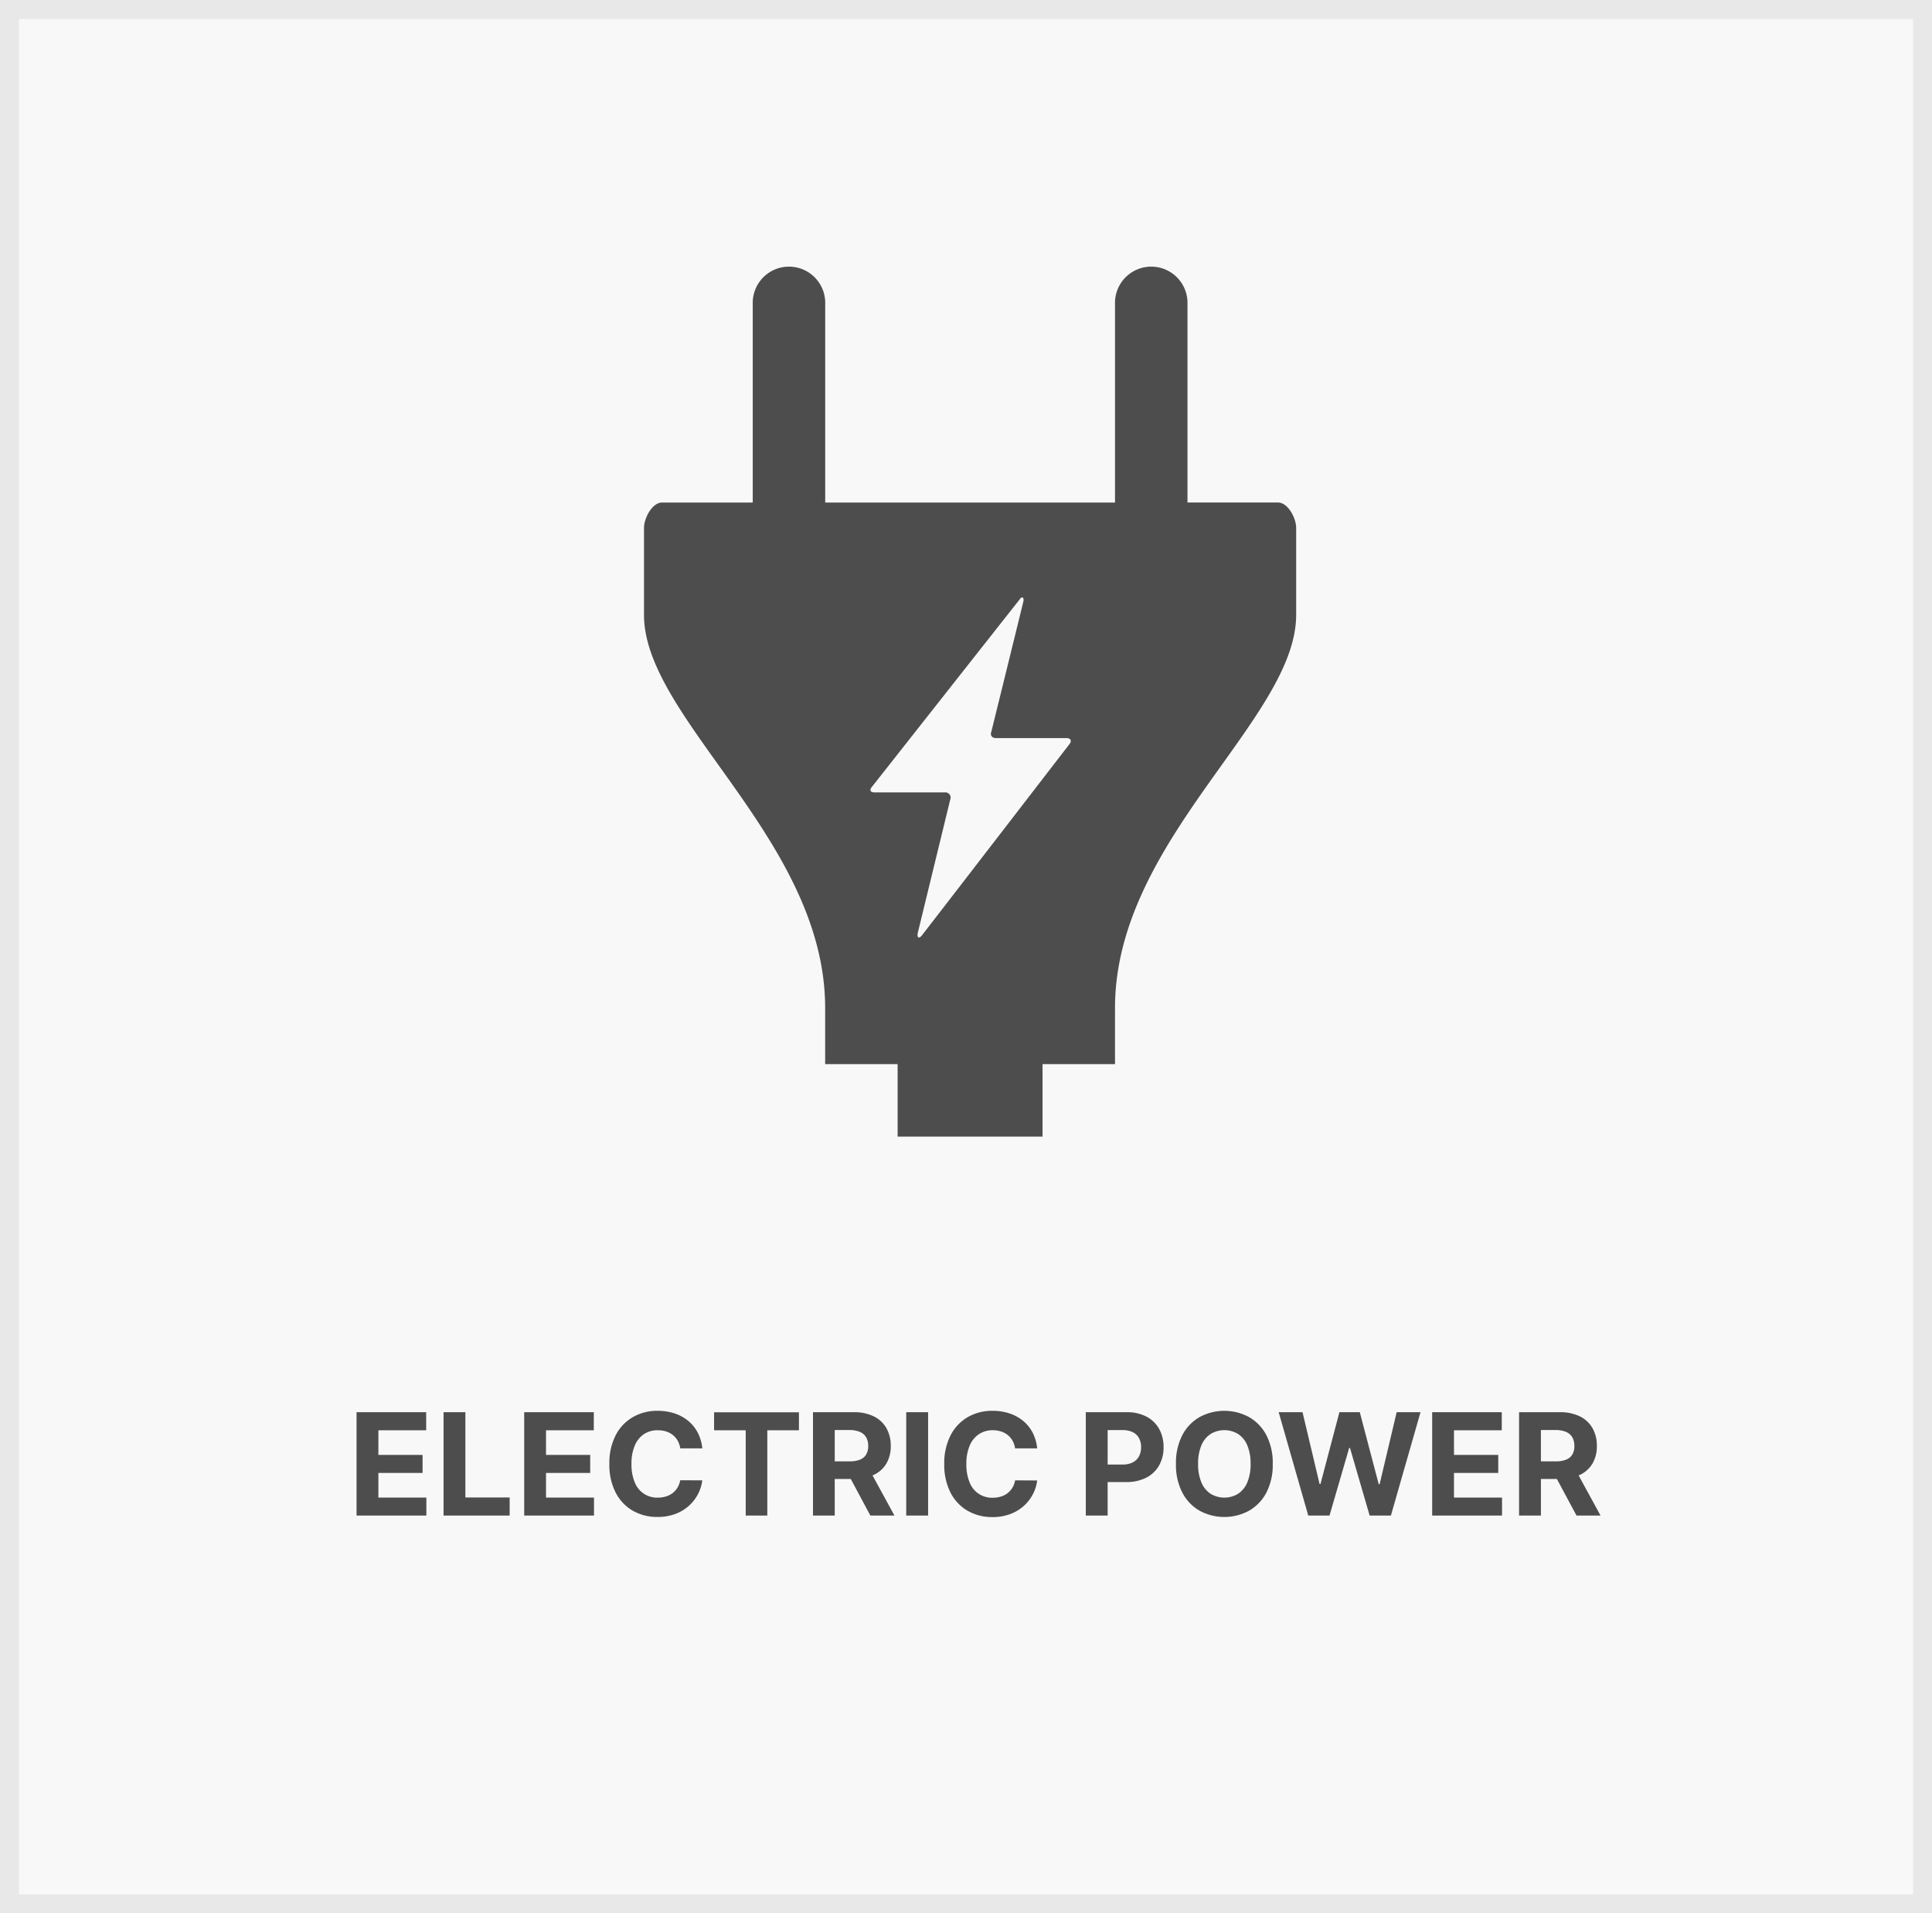 <svg xmlns="http://www.w3.org/2000/svg" width="102" height="101" viewBox="0 0 102 101"><g transform="translate(-460 -184)"><g transform="translate(460 184)" fill="#f8f8f8" stroke="#e8e8e8" stroke-width="1"><rect width="102" height="101" stroke="none"/><rect x="0.5" y="0.5" width="101" height="100" fill="none"/></g><path d="M14.824,7V1.545H18.5V2.5H15.977V3.8H18.31v.95H15.977v1.3H18.51V7Zm4.594,0V1.545H20.57v4.5h2.337V7Zm4.257,0V1.545H27.35V2.5H24.827V3.8h2.333v.95H24.827v1.3h2.533V7Zm9.4-3.545H31.914a1.169,1.169,0,0,0-.132-.4,1.04,1.04,0,0,0-.252-.3,1.092,1.092,0,0,0-.354-.191,1.4,1.4,0,0,0-.437-.066A1.3,1.3,0,0,0,30,2.7a1.353,1.353,0,0,0-.488.607,2.412,2.412,0,0,0-.173.966,2.433,2.433,0,0,0,.175.981,1.26,1.26,0,0,0,1.216.8,1.449,1.449,0,0,0,.429-.061,1.115,1.115,0,0,0,.352-.179,1.038,1.038,0,0,0,.258-.289,1.129,1.129,0,0,0,.143-.389l1.165.006a2.121,2.121,0,0,1-.225.722,2.195,2.195,0,0,1-.481.621,2.24,2.24,0,0,1-.719.432,2.64,2.64,0,0,1-.942.158,2.573,2.573,0,0,1-1.3-.33,2.327,2.327,0,0,1-.906-.957,3.2,3.2,0,0,1-.332-1.515,3.175,3.175,0,0,1,.336-1.518,2.347,2.347,0,0,1,.911-.955,2.563,2.563,0,0,1,1.3-.329,2.822,2.822,0,0,1,.881.133,2.231,2.231,0,0,1,.72.387,2.037,2.037,0,0,1,.512.622A2.323,2.323,0,0,1,33.08,3.455ZM33.7,2.5v-.95H38.18V2.5H36.51V7H35.37V2.5ZM38.922,7V1.545h2.15a2.337,2.337,0,0,1,1.057.219,1.553,1.553,0,0,1,.668.62,1.855,1.855,0,0,1,.231.942,1.782,1.782,0,0,1-.235.935,1.52,1.52,0,0,1-.678.6,2.509,2.509,0,0,1-1.071.208H39.6V4.139h1.253a1.445,1.445,0,0,0,.549-.09.662.662,0,0,0,.327-.271.862.862,0,0,0,.108-.451.9.9,0,0,0-.109-.458.685.685,0,0,0-.328-.283,1.377,1.377,0,0,0-.552-.1h-.778V7Zm2.945-2.482L43.222,7H41.95L40.622,4.518ZM45,1.545V7H43.844V1.545Zm5.761,1.909H49.592a1.169,1.169,0,0,0-.132-.4,1.04,1.04,0,0,0-.252-.3,1.092,1.092,0,0,0-.354-.191,1.4,1.4,0,0,0-.437-.066,1.3,1.3,0,0,0-.736.209,1.353,1.353,0,0,0-.488.607,2.412,2.412,0,0,0-.173.966,2.433,2.433,0,0,0,.175.981,1.26,1.26,0,0,0,1.216.8,1.449,1.449,0,0,0,.429-.061,1.115,1.115,0,0,0,.352-.179,1.038,1.038,0,0,0,.258-.289,1.129,1.129,0,0,0,.143-.389l1.165.006a2.121,2.121,0,0,1-.225.722,2.194,2.194,0,0,1-.481.621,2.24,2.24,0,0,1-.719.432,2.64,2.64,0,0,1-.942.158,2.573,2.573,0,0,1-1.3-.33,2.327,2.327,0,0,1-.906-.957,3.2,3.2,0,0,1-.332-1.515,3.175,3.175,0,0,1,.336-1.518A2.347,2.347,0,0,1,47.1,1.8a2.563,2.563,0,0,1,1.3-.329,2.822,2.822,0,0,1,.881.133,2.231,2.231,0,0,1,.72.387,2.037,2.037,0,0,1,.512.622A2.323,2.323,0,0,1,50.758,3.455ZM53.325,7V1.545h2.15a2.2,2.2,0,0,1,1.058.236,1.627,1.627,0,0,1,.667.653,1.947,1.947,0,0,1,.231.958,1.919,1.919,0,0,1-.234.959A1.621,1.621,0,0,1,56.519,5a2.285,2.285,0,0,1-1.072.232H54.075V4.307H55.26a1.163,1.163,0,0,0,.55-.116.762.762,0,0,0,.326-.322,1.008,1.008,0,0,0,.108-.476.994.994,0,0,0-.108-.475.747.747,0,0,0-.327-.316,1.2,1.2,0,0,0-.553-.113h-.778V7Zm9.869-2.727a3.163,3.163,0,0,1-.337,1.518,2.351,2.351,0,0,1-.916.955,2.74,2.74,0,0,1-2.606,0,2.358,2.358,0,0,1-.914-.957,3.162,3.162,0,0,1-.336-1.515,3.169,3.169,0,0,1,.336-1.518,2.347,2.347,0,0,1,.914-.955,2.745,2.745,0,0,1,2.606,0,2.351,2.351,0,0,1,.916.955A3.163,3.163,0,0,1,63.195,4.273Zm-1.17,0a2.454,2.454,0,0,0-.172-.975,1.326,1.326,0,0,0-.483-.6,1.4,1.4,0,0,0-1.46,0,1.326,1.326,0,0,0-.483.6,2.454,2.454,0,0,0-.172.975,2.454,2.454,0,0,0,.172.975,1.326,1.326,0,0,0,.483.6,1.4,1.4,0,0,0,1.46,0,1.326,1.326,0,0,0,.483-.6A2.454,2.454,0,0,0,62.025,4.273ZM65.07,7,63.508,1.545h1.259l.9,3.79h.047l1-3.79H67.79l1,3.8h.047l.9-3.8h1.259L69.433,7H68.31L67.273,3.433H67.23L66.192,7Zm6.541,0V1.545h3.675V2.5H72.763V3.8H75.1v.95H72.763v1.3H75.3V7ZM76.2,7V1.545h2.15a2.337,2.337,0,0,1,1.057.219,1.553,1.553,0,0,1,.668.62,1.855,1.855,0,0,1,.231.942,1.782,1.782,0,0,1-.235.935,1.52,1.52,0,0,1-.678.6,2.509,2.509,0,0,1-1.071.208h-1.44V4.139h1.253a1.445,1.445,0,0,0,.549-.09.662.662,0,0,0,.327-.271.862.862,0,0,0,.108-.451.9.9,0,0,0-.109-.458.685.685,0,0,0-.328-.283,1.377,1.377,0,0,0-.552-.1h-.778V7Zm2.945-2.482L80.5,7H79.232L77.9,4.518Z" transform="translate(464 257)" fill="#4d4d4d"/><path d="M37.795,13.153H33.013V2.555a1.914,1.914,0,0,0-3.826,0v10.6h-15.3V2.555a1.914,1.914,0,0,0-3.826,0v10.6H5.276c-.529,0-.956.831-.956,1.338v4.592c0,5.508,9.564,11.9,9.564,20.751V42.8H17.71v3.826h7.651V42.8h3.826V39.834c0-8.847,9.564-15.243,9.564-20.751V14.492c0-.507-.428-1.338-.956-1.338M20.49,28.827a.275.275,0,0,0-.283-.371H16.491c-.22,0-.282-.124-.143-.286,0,0,7.656-9.716,7.805-9.9.113-.178.237-.116.2.089-.059.259-1.694,6.888-1.694,6.888-.079.2.035.343.252.343h3.718c.219,0,.289.147.155.314,0,0-7.668,9.949-7.805,10.115s-.267.116-.2-.167l1.709-7.021" transform="translate(489.68 197.372)" fill="#4d4d4d"/></g></svg>